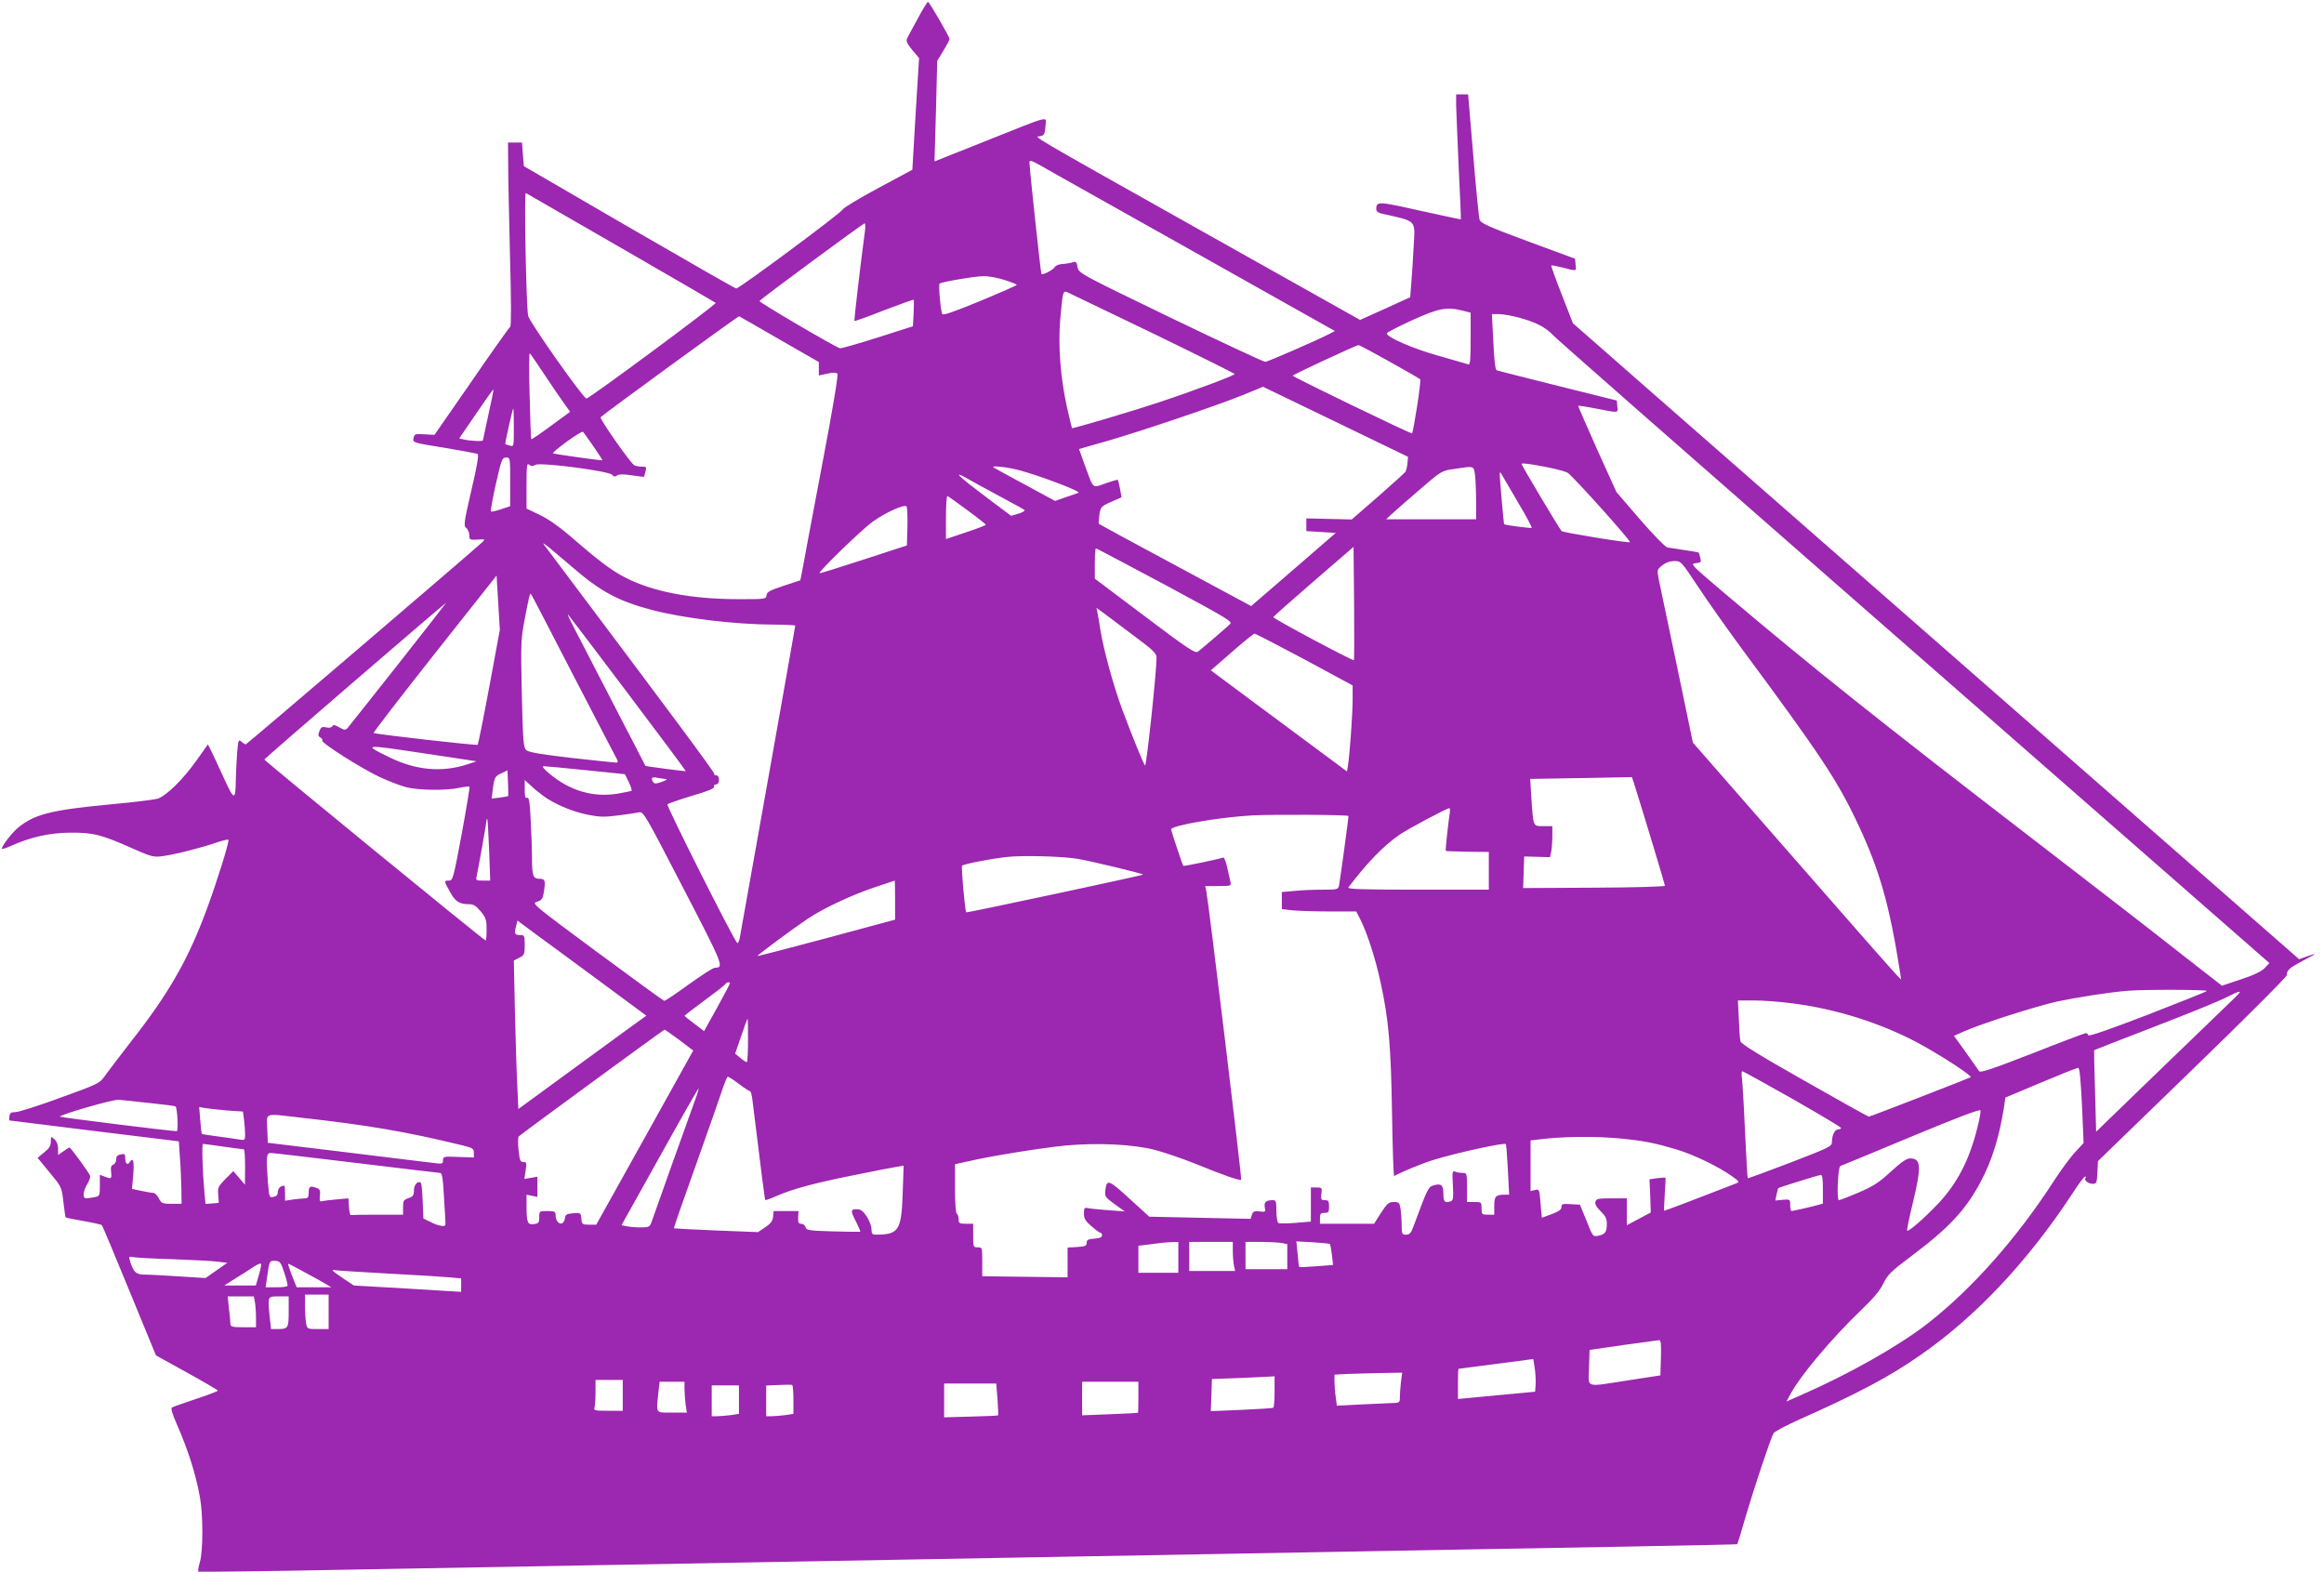 <?xml version="1.0" standalone="no"?>
<!DOCTYPE svg PUBLIC "-//W3C//DTD SVG 20010904//EN"
 "http://www.w3.org/TR/2001/REC-SVG-20010904/DTD/svg10.dtd">
<svg version="1.0" xmlns="http://www.w3.org/2000/svg"
 width="1280pt" height="866pt" viewBox="0 0 1280 866"
 preserveAspectRatio="xMidYMid meet">
<g transform="translate(0,866) scale(0.1,-0.1)"
fill="#9c27b0" stroke="none">
<path d="M5055 8558 c-28 -50 -54 -100 -59 -110 -7 -13 0 -28 28 -63 l38 -45
-19 -308 -18 -307 -190 -102 c-104 -56 -192 -109 -195 -118 -6 -17 -569 -435
-585 -434 -5 0 -271 152 -590 337 l-580 337 -5 65 -5 65 -38 0 -39 0 1 -125
c0 -69 5 -296 10 -505 7 -247 7 -381 1 -385 -6 -4 -102 -139 -213 -301 l-204
-294 -55 3 c-52 3 -56 2 -60 -21 -5 -25 -5 -25 169 -53 95 -16 178 -31 184
-35 7 -4 -5 -74 -35 -200 -41 -178 -43 -195 -28 -207 9 -7 16 -25 17 -39 0
-26 2 -27 45 -25 40 3 43 2 30 -11 -44 -42 -1301 -1117 -1307 -1117 -3 0 -14
7 -23 15 -16 14 -18 10 -24 -61 -3 -42 -6 -107 -7 -143 -2 -124 -8 -123 -67 6
-30 65 -61 133 -70 150 l-17 33 -64 -90 c-73 -103 -165 -193 -213 -209 -18 -5
-134 -20 -258 -31 -328 -31 -420 -54 -511 -129 -36 -30 -95 -108 -88 -116 3
-2 25 5 49 16 107 48 211 72 325 73 128 1 172 -10 343 -86 106 -47 117 -50
169 -43 64 8 210 45 297 75 33 11 61 18 64 15 7 -7 -64 -234 -120 -385 -103
-278 -209 -463 -420 -731 -57 -74 -119 -155 -137 -180 -32 -46 -33 -47 -249
-125 -119 -44 -230 -79 -247 -79 -23 0 -31 -5 -33 -22 -2 -13 -2 -23 0 -24 2
0 212 -26 468 -58 l465 -57 6 -90 c4 -49 7 -126 8 -171 l1 -83 -55 0 c-50 0
-56 2 -70 30 -9 17 -22 30 -30 30 -8 0 -37 5 -66 11 l-52 11 7 79 c6 73 -1 98
-19 69 -12 -19 -25 -10 -25 19 0 25 -3 28 -25 23 -18 -3 -25 -11 -25 -27 0
-13 -7 -26 -16 -29 -12 -5 -15 -16 -12 -41 4 -38 2 -40 -36 -25 l-26 10 0 -59
c0 -58 -1 -59 -31 -65 -17 -3 -38 -6 -45 -6 -20 0 -17 40 7 79 11 18 18 39 15
46 -6 17 -107 155 -113 155 -3 0 -18 -9 -34 -21 l-29 -20 0 34 c0 21 -7 41
-20 52 -20 18 -20 17 -20 -12 0 -24 -9 -38 -37 -60 l-36 -30 66 -80 c66 -80
67 -81 76 -162 5 -45 11 -84 13 -86 2 -2 46 -11 98 -20 52 -9 98 -19 101 -23
4 -4 72 -167 152 -362 l146 -355 170 -94 c94 -52 171 -97 171 -100 0 -3 -54
-24 -121 -46 -66 -22 -126 -43 -132 -47 -7 -4 1 -34 26 -90 63 -144 104 -272
128 -403 18 -95 18 -297 0 -358 -8 -26 -11 -50 -9 -53 3 -2 376 2 829 11 1154
21 1844 33 2494 45 308 6 805 15 1105 20 300 5 802 14 1115 20 314 6 804 15
1090 20 286 5 817 15 1180 21 363 6 661 13 663 14 2 2 24 72 48 157 46 156
136 425 152 454 5 9 67 42 138 74 330 147 500 237 673 358 305 212 592 517
837 891 32 50 63 91 68 91 5 0 6 -3 3 -7 -12 -11 14 -33 39 -33 21 0 23 5 26
63 l3 62 520 504 c286 277 520 511 520 520 0 28 14 40 93 82 77 40 79 43 11
19 l-36 -13 -1569 1374 c-863 756 -1763 1544 -2000 1751 l-431 378 -61 157
c-34 86 -60 159 -58 161 2 2 31 -4 64 -12 77 -20 74 -21 70 16 l-3 33 -260 96
c-224 83 -260 100 -266 120 -4 13 -20 174 -35 357 l-28 332 -33 0 -33 0 0 -57
c1 -32 7 -186 14 -343 8 -157 13 -286 12 -288 -2 -1 -103 21 -226 48 -232 52
-239 52 -240 8 0 -11 10 -20 28 -24 200 -45 186 -31 178 -183 -4 -69 -9 -160
-13 -202 l-6 -76 -138 -63 -138 -62 -823 462 c-1054 592 -969 543 -938 550 22
5 25 12 28 54 4 58 42 67 -327 -80 l-284 -113 8 277 7 277 34 56 c19 31 34 60
34 64 0 12 -112 205 -119 205 -3 0 -29 -41 -56 -92z m1509 -1278 l788 -443
-28 -15 c-61 -32 -340 -154 -355 -155 -9 0 -243 109 -521 243 -501 242 -506
245 -513 278 -5 30 -9 33 -28 27 -12 -4 -37 -8 -55 -9 -19 -1 -37 -8 -43 -17
-8 -16 -66 -45 -73 -38 -4 4 -66 582 -66 614 0 14 8 12 53 -12 28 -17 407
-229 841 -473z m-3144 15 c283 -163 518 -300 522 -303 6 -7 -696 -527 -712
-527 -17 0 -313 420 -321 455 -11 52 -23 684 -13 677 5 -3 241 -139 524 -302z
m1344 93 c-25 -187 -61 -494 -58 -496 1 -2 75 24 163 59 89 34 162 60 164 58
1 -2 1 -36 -1 -75 l-4 -71 -194 -62 c-108 -34 -201 -61 -208 -59 -25 6 -446
253 -443 260 3 9 570 427 579 428 4 0 5 -19 2 -42z m769 -270 c37 -12 67 -24
67 -27 0 -3 -91 -43 -202 -89 -138 -57 -203 -80 -208 -72 -9 14 -22 161 -15
168 9 9 190 40 240 41 28 1 80 -9 118 -21z m825 -298 c243 -118 442 -217 442
-220 0 -8 -230 -94 -415 -155 -149 -50 -477 -147 -481 -143 -1 2 -14 55 -28
118 -36 164 -49 339 -36 486 14 157 14 157 48 140 15 -7 226 -109 470 -226z
m1698 129 l44 -11 0 -145 c0 -112 -3 -144 -12 -140 -7 2 -80 23 -163 47 -141
39 -288 103 -287 124 0 5 63 37 139 72 148 67 190 75 279 53z m313 -39 c95
-27 142 -51 188 -99 21 -22 711 -628 1533 -1347 822 -719 1701 -1488 1952
-1708 l457 -400 -26 -28 c-17 -18 -60 -39 -131 -62 l-104 -35 -227 177 c-124
98 -462 360 -751 582 -917 705 -1279 994 -1769 1409 -178 151 -183 156 -152
159 30 3 32 6 26 30 -4 15 -8 28 -9 29 -1 1 -35 7 -76 13 -41 6 -85 13 -97 15
-12 3 -78 71 -151 155 l-129 150 -107 236 c-58 130 -105 238 -104 239 2 2 46
-5 98 -15 127 -25 122 -26 118 12 l-3 32 -325 81 c-179 45 -330 83 -337 86 -7
2 -14 57 -18 157 l-8 152 39 0 c22 0 72 -9 113 -20z m-4075 -120 l216 -124 0
-37 0 -37 46 10 c30 7 49 7 56 0 6 -6 -23 -182 -87 -518 -53 -280 -101 -534
-106 -565 l-11 -55 -91 -30 c-76 -25 -93 -34 -95 -52 -3 -22 -7 -22 -152 -22
-264 0 -476 41 -630 121 -75 39 -146 93 -311 236 -49 42 -113 87 -156 107
l-73 35 0 127 c0 109 2 125 14 115 11 -9 20 -10 36 -1 29 15 411 -35 423 -56
6 -10 12 -11 25 -3 12 8 37 8 82 1 36 -5 66 -9 67 -8 1 0 4 13 8 29 7 25 5 27
-21 27 -16 0 -34 4 -41 8 -23 14 -192 257 -185 264 22 22 758 558 763 556 4
-2 104 -59 223 -128z m3358 -121 c90 -50 166 -94 170 -98 7 -6 -37 -289 -45
-298 -5 -4 -657 311 -657 318 0 5 347 167 362 168 4 1 81 -40 170 -90z m-4652
-74 c40 -60 88 -131 107 -157 l33 -46 -105 -77 c-58 -43 -107 -76 -109 -74 -2
2 -6 112 -9 243 -4 132 -3 236 1 230 5 -5 42 -58 82 -119z m4356 -258 l399
-193 -3 -35 c-2 -19 -7 -39 -10 -46 -4 -6 -72 -68 -152 -138 l-145 -126 -125
3 -125 3 0 -35 0 -35 81 -5 81 -5 -233 -202 -233 -201 -418 225 c-230 123
-419 226 -421 228 -2 2 0 24 3 49 7 44 9 47 65 72 l57 25 -8 46 c-5 26 -11 48
-12 50 -2 2 -30 -6 -62 -17 -84 -29 -68 -42 -125 111 l-27 76 151 43 c188 54
605 195 751 254 61 25 111 45 111 46 1 0 181 -87 400 -193z m-4666 39 c-16
-75 -30 -138 -30 -141 0 -7 -68 -4 -103 4 l-28 6 93 136 c51 75 94 136 96 134
1 -1 -11 -64 -28 -139z m140 -72 c0 -105 0 -105 -22 -98 -13 3 -24 7 -25 8 -3
2 40 196 44 196 2 0 3 -48 3 -106z m439 -103 c28 -41 50 -75 49 -76 -3 -3
-257 33 -272 38 -5 2 29 30 75 64 46 34 87 58 90 55 4 -4 29 -40 58 -81z
m-459 -195 l0 -134 -51 -17 c-28 -9 -53 -15 -55 -12 -3 3 9 71 27 151 31 136
35 146 56 146 23 0 23 -1 23 -134z m5725 78 c39 -8 83 -20 98 -27 21 -9 352
-377 344 -383 -8 -6 -368 53 -376 61 -12 12 -221 363 -221 370 0 7 68 -3 155
-21z m-2924 -13 c111 -29 346 -118 329 -125 -8 -3 -41 -15 -72 -25 l-57 -20
-168 91 c-92 50 -170 92 -172 94 -12 11 75 2 140 -15z m2513 -27 c3 -26 6 -91
6 -145 l0 -99 -247 0 -248 0 25 24 c14 13 82 73 153 134 126 109 128 110 195
119 114 17 108 19 116 -33z m238 -153 c44 -73 77 -136 74 -138 -4 -4 -148 15
-152 20 -2 3 -24 254 -24 275 1 15 2 14 12 -3 6 -11 47 -80 90 -154z m-2862
39 c74 -40 139 -75 143 -79 4 -4 -11 -13 -33 -20 l-41 -12 -144 108 c-144 108
-182 145 -102 100 23 -14 103 -57 177 -97z m-172 -80 c56 -41 101 -77 102 -80
0 -3 -50 -22 -110 -42 l-110 -37 0 120 c0 67 4 119 8 117 5 -1 54 -37 110 -78z
m-330 -91 l-3 -103 -239 -78 c-132 -43 -241 -77 -242 -75 -8 8 234 242 293
284 70 50 173 97 186 84 4 -4 6 -54 5 -112z m-1850 -219 c158 -137 254 -189
437 -238 177 -47 460 -81 673 -82 67 0 122 -3 122 -6 0 -7 -296 -1669 -306
-1722 -4 -18 -10 -30 -14 -25 -24 26 -391 756 -384 763 5 5 66 26 135 47 90
26 125 41 122 50 -3 7 2 13 11 13 10 0 16 9 16 25 0 16 -6 25 -16 25 -8 0 -13
4 -10 8 4 6 -267 370 -919 1237 -30 39 -30 39 -4 20 15 -11 76 -63 137 -115z
m4309 -516 c-5 -6 -447 230 -444 237 1 4 101 92 222 197 l220 190 3 -311 c1
-170 1 -311 -1 -313z m-1040 415 c356 -192 374 -203 356 -218 -25 -24 -154
-134 -175 -150 -15 -11 -50 12 -293 195 l-275 207 0 83 c0 46 3 84 6 84 3 0
174 -91 381 -201z m2936 -11 c52 -79 161 -233 242 -343 436 -589 526 -724 642
-972 117 -251 170 -438 229 -813 l5 -35 -29 30 c-17 17 -275 310 -574 653
l-544 622 -88 423 c-49 232 -94 446 -100 476 -10 53 -10 53 19 77 20 16 43 24
67 24 37 0 38 -2 131 -142z m-6658 -550 c-32 -172 -61 -316 -64 -320 -5 -5
-547 56 -573 65 -4 1 147 197 335 435 l342 432 9 -149 9 -150 -58 -313z m450
87 c119 -231 228 -439 240 -462 21 -38 22 -43 7 -43 -9 0 -120 12 -247 26
-171 20 -234 31 -247 43 -15 14 -18 53 -24 311 -6 279 -5 301 16 410 24 127
29 145 34 139 3 -2 102 -193 221 -424z m-951 38 c-147 -186 -273 -345 -280
-353 -12 -12 -18 -12 -45 4 -24 14 -33 16 -39 6 -5 -8 -17 -10 -34 -6 -22 5
-28 2 -37 -21 -8 -21 -7 -28 6 -35 8 -5 13 -13 10 -17 -7 -12 213 -152 315
-200 47 -22 112 -47 145 -56 69 -18 222 -20 295 -4 28 6 53 9 56 6 2 -2 -17
-119 -43 -260 -46 -246 -49 -257 -70 -257 -29 0 -29 0 5 -61 28 -54 52 -69
105 -69 25 0 39 -9 65 -40 28 -34 32 -46 32 -99 0 -34 -2 -61 -5 -61 -9 0
-1220 991 -1219 997 1 6 996 863 1001 863 1 0 -117 -152 -263 -337z m4049 157
c109 -81 127 -98 127 -122 0 -78 -54 -585 -63 -594 -4 -4 -71 161 -127 311
-46 123 -104 334 -120 440 -6 39 -13 81 -16 94 l-5 23 39 -28 c21 -16 96 -72
165 -124z m-2784 -320 c176 -233 319 -425 318 -427 -3 -2 -219 26 -222 29 -1
2 -80 154 -175 338 -95 184 -193 373 -217 420 -25 47 -40 80 -34 75 5 -6 154
-201 330 -435z m3726 188 l265 -143 0 -77 c0 -78 -16 -306 -26 -365 l-5 -32
-152 113 c-84 62 -252 187 -375 278 l-223 166 116 101 c63 56 120 101 125 101
5 0 129 -64 275 -142z m-4605 -554 l45 -7 -55 -18 c-139 -44 -280 -31 -425 40
-144 70 -139 71 136 30 140 -21 274 -41 299 -45z m649 -56 l213 -22 21 -43
c11 -23 18 -45 16 -48 -3 -2 -40 -10 -82 -17 -133 -20 -258 17 -371 111 -34
29 -43 41 -30 41 11 0 115 -10 233 -22z m-431 -143 c-2 -1 -23 -5 -47 -8 l-43
-5 6 49 c9 68 12 74 49 91 l32 15 3 -70 c2 -38 2 -70 0 -72z m871 94 c9 0 -2
-7 -23 -15 -32 -11 -41 -12 -48 -2 -15 24 -8 31 23 24 17 -3 39 -6 48 -7z
m5330 -21 c56 -178 171 -559 171 -566 0 -5 -160 -10 -390 -11 l-391 -2 3 87 3
87 71 -2 71 -2 7 32 c3 17 6 56 6 85 l0 54 -50 0 c-57 0 -55 -6 -66 162 l-6
98 179 3 c98 1 224 4 280 5 l101 2 11 -32z m-6006 -72 c60 -44 159 -86 243
-103 66 -13 92 -14 169 -4 49 6 101 14 115 17 24 5 34 -13 243 -417 223 -430
226 -438 174 -439 -9 0 -74 -42 -144 -92 -70 -51 -130 -92 -135 -90 -5 1 -171
122 -370 269 -354 262 -361 268 -331 276 25 8 32 16 37 46 12 71 9 81 -23 81
-35 0 -41 16 -41 120 0 41 -3 133 -7 203 -5 101 -9 127 -20 123 -10 -4 -13 7
-13 46 l0 52 33 -30 c17 -17 49 -43 70 -58z m4992 -93 c-8 -50 -25 -207 -22
-209 1 -2 55 -4 120 -5 l117 -1 0 -104 0 -104 -391 0 c-312 0 -390 3 -382 13
103 136 192 228 283 291 42 29 256 143 272 145 4 1 5 -11 3 -26z m-558 -17 c2
-1 -46 -354 -52 -383 -5 -22 -10 -23 -93 -23 -48 0 -117 -3 -154 -7 l-68 -6 0
-47 0 -47 61 -7 c34 -3 126 -6 205 -6 l144 0 24 -47 c37 -74 83 -217 110 -344
45 -206 57 -350 63 -722 3 -191 8 -346 12 -344 55 29 160 72 224 91 129 39
383 94 391 85 2 -2 7 -66 11 -141 l7 -138 -25 0 c-49 0 -57 -9 -57 -61 l0 -49
-35 0 c-33 0 -35 2 -35 35 0 34 -1 35 -40 35 l-40 0 0 80 c0 78 -1 80 -24 80
-13 0 -32 3 -42 7 -15 6 -16 -1 -12 -75 4 -64 2 -82 -9 -87 -33 -12 -43 -5
-43 33 0 54 -10 65 -49 55 -34 -9 -35 -9 -115 -225 -14 -39 -22 -48 -42 -48
-22 0 -24 4 -24 53 0 28 -3 69 -6 90 -6 34 -10 37 -38 37 -27 0 -36 -8 -70
-60 l-38 -60 -149 0 -149 0 0 30 c0 25 4 30 25 30 22 0 25 4 25 35 0 30 -3 35
-23 35 -20 0 -23 4 -19 35 4 33 3 35 -27 35 l-31 0 0 -94 0 -94 -84 -7 c-46
-4 -89 -4 -95 -1 -6 4 -11 34 -11 67 0 51 -2 59 -19 59 -38 0 -50 -11 -45 -39
5 -26 4 -27 -29 -23 -29 3 -36 0 -42 -19 l-7 -22 -279 6 -279 6 -89 81 c-137
126 -145 129 -153 64 -4 -34 -1 -38 51 -76 l56 -40 -95 7 c-52 4 -103 9 -112
12 -15 3 -18 -2 -18 -31 0 -28 8 -41 42 -70 23 -20 45 -36 50 -36 4 0 8 -6 8
-14 0 -10 -14 -16 -42 -18 -35 -2 -43 -7 -43 -23 0 -17 -8 -20 -52 -23 l-53
-3 0 -82 0 -82 -235 3 -235 3 0 79 c0 79 0 80 -25 80 -24 0 -25 2 -25 65 l0
65 -40 0 c-36 0 -40 3 -40 24 0 14 -4 28 -10 31 -6 4 -10 61 -10 140 l0 133
73 16 c122 29 405 74 537 87 173 16 369 7 490 -24 53 -14 156 -49 230 -79 157
-64 239 -92 246 -85 5 5 -179 1523 -192 1590 l-6 27 72 0 c70 0 72 1 67 23 -3
12 -11 48 -18 80 -7 33 -17 56 -23 54 -22 -9 -217 -49 -219 -46 -6 11 -67 195
-67 201 0 21 258 66 445 77 114 6 521 4 532 -3z m-4733 -188 l6 -168 -40 0
c-37 0 -40 2 -35 23 9 39 55 300 55 310 0 6 2 8 4 6 2 -2 6 -79 10 -171z
m3241 -48 c81 -14 366 -83 361 -87 -5 -5 -970 -211 -974 -208 -7 6 -29 250
-23 257 8 9 155 38 245 48 85 10 307 4 391 -10z m-1005 -227 l0 -108 -378
-102 c-207 -55 -378 -100 -380 -98 -3 3 192 148 277 205 86 58 245 132 371
174 58 19 106 35 108 36 1 0 2 -48 2 -107z m-1627 -447 l257 -190 -93 -67
c-50 -37 -209 -153 -352 -257 l-260 -190 -6 131 c-4 73 -9 257 -13 409 l-6
278 30 15 c28 14 30 20 30 70 0 52 -2 55 -24 55 -31 0 -35 7 -24 47 l8 33 98
-73 c54 -39 214 -157 355 -261z m717 -12 c0 -4 -32 -64 -71 -135 l-71 -128
-54 41 c-30 22 -54 42 -54 43 0 2 49 40 109 84 60 44 113 85 116 91 7 11 25
14 25 4z m8135 -42 c-6 -5 -154 -64 -329 -132 -208 -80 -321 -119 -324 -112
-2 7 -8 12 -14 12 -5 0 -138 -50 -295 -112 -229 -89 -287 -108 -293 -97 -5 8
-38 55 -73 104 l-65 90 52 23 c89 41 396 139 516 166 104 22 280 50 385 59 84
8 449 7 440 -1z m160 -31 c-17 -16 -196 -190 -400 -386 l-370 -358 -6 224 c-4
123 -6 224 -5 225 0 1 150 59 331 129 182 70 359 142 395 161 81 41 93 42 55
5z m-2443 -37 c242 -31 488 -109 694 -219 125 -68 299 -181 288 -188 -15 -8
-553 -217 -561 -217 -4 0 -164 89 -355 198 -246 139 -349 203 -352 217 -3 11
-7 66 -9 123 l-5 102 88 0 c49 0 144 -7 212 -16z m-5752 -204 c0 -66 -3 -120
-7 -120 -5 1 -21 11 -36 24 l-28 23 33 96 c18 53 34 97 36 97 1 0 2 -54 2
-120z m-378 2 l76 -58 -267 -480 -267 -479 -39 0 c-38 0 -40 2 -43 33 -3 32
-4 33 -45 30 -35 -3 -43 -7 -45 -26 -7 -49 -51 -36 -52 16 0 19 -5 22 -45 22
-44 0 -45 0 -45 -34 0 -30 -4 -34 -29 -38 -35 -5 -41 8 -41 99 l0 63 30 -6 30
-6 0 55 0 56 -36 -6 -36 -6 7 47 c7 41 5 46 -12 46 -17 0 -21 9 -27 67 -4 36
-3 70 1 74 13 13 797 587 803 588 3 0 40 -26 82 -57z m7725 -359 l9 -208 -46
-50 c-26 -27 -77 -97 -115 -155 -203 -315 -450 -595 -695 -787 -160 -125 -437
-282 -708 -400 l-73 -32 26 47 c56 102 225 302 384 455 68 65 105 108 124 148
24 49 42 67 157 153 206 155 296 251 380 409 62 117 102 246 128 412 l7 50
195 82 c107 45 200 82 206 82 8 1 14 -65 21 -206z m-1595 35 c147 -84 268
-156 268 -160 0 -5 -7 -8 -15 -8 -19 0 -35 -31 -35 -67 0 -27 -6 -30 -231
-117 -126 -48 -231 -87 -233 -85 -2 2 -8 119 -15 259 -6 140 -14 272 -17 293
-3 20 -2 37 2 37 5 0 129 -69 276 -152z m-5802 82 c29 -22 57 -40 61 -40 4 0
10 -21 13 -47 49 -400 68 -548 71 -552 3 -2 31 8 62 22 86 38 215 73 433 116
107 22 211 42 231 45 l36 6 -5 -147 c-7 -209 -21 -232 -144 -233 -24 0 -28 4
-28 30 0 17 -12 48 -26 70 -21 31 -33 40 -55 40 -35 0 -36 -7 -3 -71 14 -28
24 -52 22 -53 -2 -1 -69 0 -150 2 -133 4 -147 6 -151 23 -3 10 -14 19 -24 19
-15 0 -18 7 -17 35 l2 35 -68 0 -69 0 -3 -31 c-2 -23 -13 -38 -43 -58 l-40
-27 -230 9 c-126 5 -231 11 -233 12 -2 2 55 166 127 366 71 200 137 388 146
417 10 28 20 52 24 52 4 0 32 -18 61 -40z m-239 -81 c-11 -30 -68 -189 -127
-354 -58 -165 -111 -312 -116 -327 -9 -25 -15 -28 -58 -28 -26 0 -61 3 -77 6
l-30 6 211 378 c116 209 212 377 214 376 1 -2 -6 -28 -17 -57z m-3007 -24 c76
-8 141 -16 143 -19 10 -9 16 -136 7 -136 -26 -1 -644 76 -644 80 0 11 297 97
325 93 17 -2 92 -10 169 -18z m427 -41 l87 -6 6 -45 c3 -25 6 -61 6 -80 0 -33
-1 -34 -32 -29 -18 3 -71 11 -118 17 -47 6 -86 12 -88 14 -2 1 -6 35 -9 75
l-6 73 34 -6 c19 -3 73 -9 120 -13z m9639 -98 c-44 -176 -110 -304 -217 -417
-74 -78 -161 -154 -169 -147 -2 3 11 71 31 151 49 204 46 247 -15 247 -19 0
-49 -21 -106 -73 -65 -60 -96 -80 -177 -115 -54 -23 -103 -42 -109 -42 -13 0
-5 182 8 188 5 1 180 74 389 161 265 110 381 154 383 145 2 -8 -6 -52 -18 -98z
m-9238 59 c375 -42 581 -77 886 -151 66 -16 72 -20 72 -43 l0 -26 -85 3 c-81
3 -85 3 -85 -18 0 -20 -3 -21 -52 -15 -29 3 -246 30 -483 59 l-430 52 -3 77
c-3 91 -22 85 180 62z m7269 -115 c135 -13 192 -25 314 -61 100 -31 230 -94
307 -149 40 -29 40 -30 17 -39 -247 -96 -392 -151 -394 -149 0 2 1 43 4 91 4
49 5 90 4 91 -2 1 -22 0 -45 -3 l-43 -6 4 -91 3 -92 -66 -35 -66 -35 0 74 0
74 -84 0 c-74 0 -84 -2 -89 -19 -3 -13 6 -30 29 -52 26 -25 34 -41 34 -68 0
-47 -9 -59 -47 -67 -30 -6 -30 -5 -65 83 l-36 88 -51 3 c-45 3 -51 1 -51 -16
0 -14 -14 -24 -54 -39 l-54 -20 -7 79 c-6 78 -7 80 -31 74 l-24 -6 0 139 0
140 43 5 c124 17 313 19 448 6z m-7691 -45 c58 -8 108 -15 113 -15 4 0 7 -44
7 -97 l-1 -98 -32 38 -32 37 -44 -44 c-39 -40 -43 -47 -39 -87 l3 -44 -37 -3
-36 -3 -6 63 c-11 125 -15 268 -8 268 4 0 54 -7 112 -15z m732 -90 c247 -30
456 -55 463 -55 9 0 15 -30 19 -112 4 -62 8 -129 9 -148 2 -32 0 -35 -23 -31
-14 1 -41 11 -61 22 l-37 18 -4 95 c-2 52 -6 98 -10 101 -15 15 -38 -9 -38
-40 0 -28 -5 -35 -30 -44 -27 -9 -30 -14 -30 -50 l0 -41 -140 0 c-77 0 -143
-1 -147 -2 -5 -2 -9 18 -11 45 l-3 47 -67 -6 c-37 -3 -73 -8 -81 -10 -10 -3
-12 5 -9 31 3 30 1 36 -23 44 -33 11 -39 6 -39 -31 0 -21 -5 -28 -19 -28 -10
0 -39 -3 -65 -6 l-46 -7 0 42 c0 22 -2 41 -4 41 -20 0 -36 -16 -36 -35 0 -16
-7 -24 -24 -27 -23 -5 -23 -2 -30 76 -11 144 -9 166 15 166 11 0 223 -25 471
-55z m8078 -145 l0 -79 -37 -10 c-49 -13 -126 -30 -135 -31 -5 0 -8 15 -8 33
0 32 -1 32 -41 29 l-41 -4 7 33 c4 19 8 35 9 35 3 4 222 72 234 73 9 1 12 -21
12 -79z m-3550 -375 l0 -85 -110 0 -110 0 0 74 0 75 43 5 c79 11 102 13 140
15 l37 1 0 -85z m300 36 c0 -27 3 -63 6 -80 l7 -31 -127 0 -126 0 0 80 0 80
120 0 120 0 0 -49z m269 43 l31 -6 0 -69 0 -69 -115 0 -115 0 0 75 0 75 84 0
c46 0 98 -3 115 -6z m266 -6 c2 -2 7 -29 11 -60 l6 -55 -92 -7 c-50 -4 -93 -6
-94 -4 -2 2 -6 34 -9 72 l-7 69 91 -5 c49 -3 92 -7 94 -10z m-6377 -83 c112
-4 226 -10 254 -14 l50 -6 -60 -42 -60 -42 -143 9 c-79 5 -165 10 -191 10 -50
0 -62 12 -83 78 -6 20 -4 23 12 19 10 -3 109 -9 221 -12z m618 -75 c12 -36 20
-68 17 -72 -2 -5 -30 -8 -62 -8 l-58 0 9 63 c12 84 12 84 45 83 25 -2 30 -8
49 -66z m-141 -15 l-16 -55 -87 0 -87 0 65 41 c36 22 81 51 100 64 19 12 36
19 38 14 2 -5 -4 -33 -13 -64z m253 18 c48 -26 101 -55 117 -65 l30 -18 -96 0
-95 0 -26 65 c-14 36 -23 65 -21 65 3 0 44 -21 91 -47z m472 -8 c157 -8 309
-18 338 -21 l52 -5 0 -37 0 -37 -296 18 -295 17 -60 40 c-63 43 -69 50 -41 44
9 -2 145 -10 302 -19z m-340 -210 l0 -95 -59 0 c-58 0 -59 1 -65 31 -3 17 -6
60 -6 95 l0 64 65 0 65 0 0 -95z m-406 54 c3 -17 6 -56 6 -85 l0 -54 -70 0
c-60 0 -70 3 -71 18 0 9 -3 47 -8 85 l-7 67 72 0 72 0 6 -31z m186 -53 c0 -92
-3 -96 -64 -96 l-33 0 -7 61 c-12 122 -14 119 49 119 l55 0 0 -84z m7558 -253
l-3 -98 -175 -27 c-247 -38 -221 -46 -218 70 l3 97 185 27 c102 14 191 26 198
27 10 1 12 -22 10 -96z m-690 -148 l-3 -40 -212 -20 -213 -20 0 82 c0 46 1 83
3 84 1 0 94 13 207 27 l205 27 8 -50 c4 -27 6 -68 5 -90z m-742 13 c-3 -29 -6
-67 -6 -84 0 -30 0 -31 -57 -32 -32 -1 -110 -5 -174 -8 l-116 -6 -6 47 c-4 26
-7 65 -7 86 l0 38 73 4 c39 1 123 4 186 5 l114 2 -7 -52z m-696 -52 c0 -47 -3
-87 -7 -89 -5 -3 -84 -8 -176 -12 l-168 -7 3 88 3 89 140 5 c77 3 155 7 173 8
l32 2 0 -84z m-3590 -21 l0 -85 -81 0 c-70 0 -80 2 -75 16 3 9 6 47 6 85 l0
69 75 0 75 0 0 -85z m340 36 c0 -21 3 -59 6 -85 l7 -46 -82 0 c-92 0 -87 -8
-75 109 l7 61 68 0 69 0 0 -39z m2500 -46 c0 -47 -1 -86 -2 -86 -2 -1 -72 -5
-156 -8 l-152 -6 0 93 0 92 155 0 155 0 0 -85z m-1900 -14 l0 -78 -46 -7 c-26
-3 -60 -6 -75 -6 l-29 0 0 85 0 84 68 3 c37 2 70 2 75 0 4 -2 7 -38 7 -81z
m1124 3 c3 -48 5 -88 4 -89 -2 -2 -69 -5 -150 -7 l-148 -4 0 93 0 93 144 0
143 0 7 -86z m-1424 -3 l0 -78 -46 -7 c-26 -3 -60 -6 -75 -6 l-29 0 0 85 0 85
75 0 75 0 0 -79z"/>
</g>
</svg>
